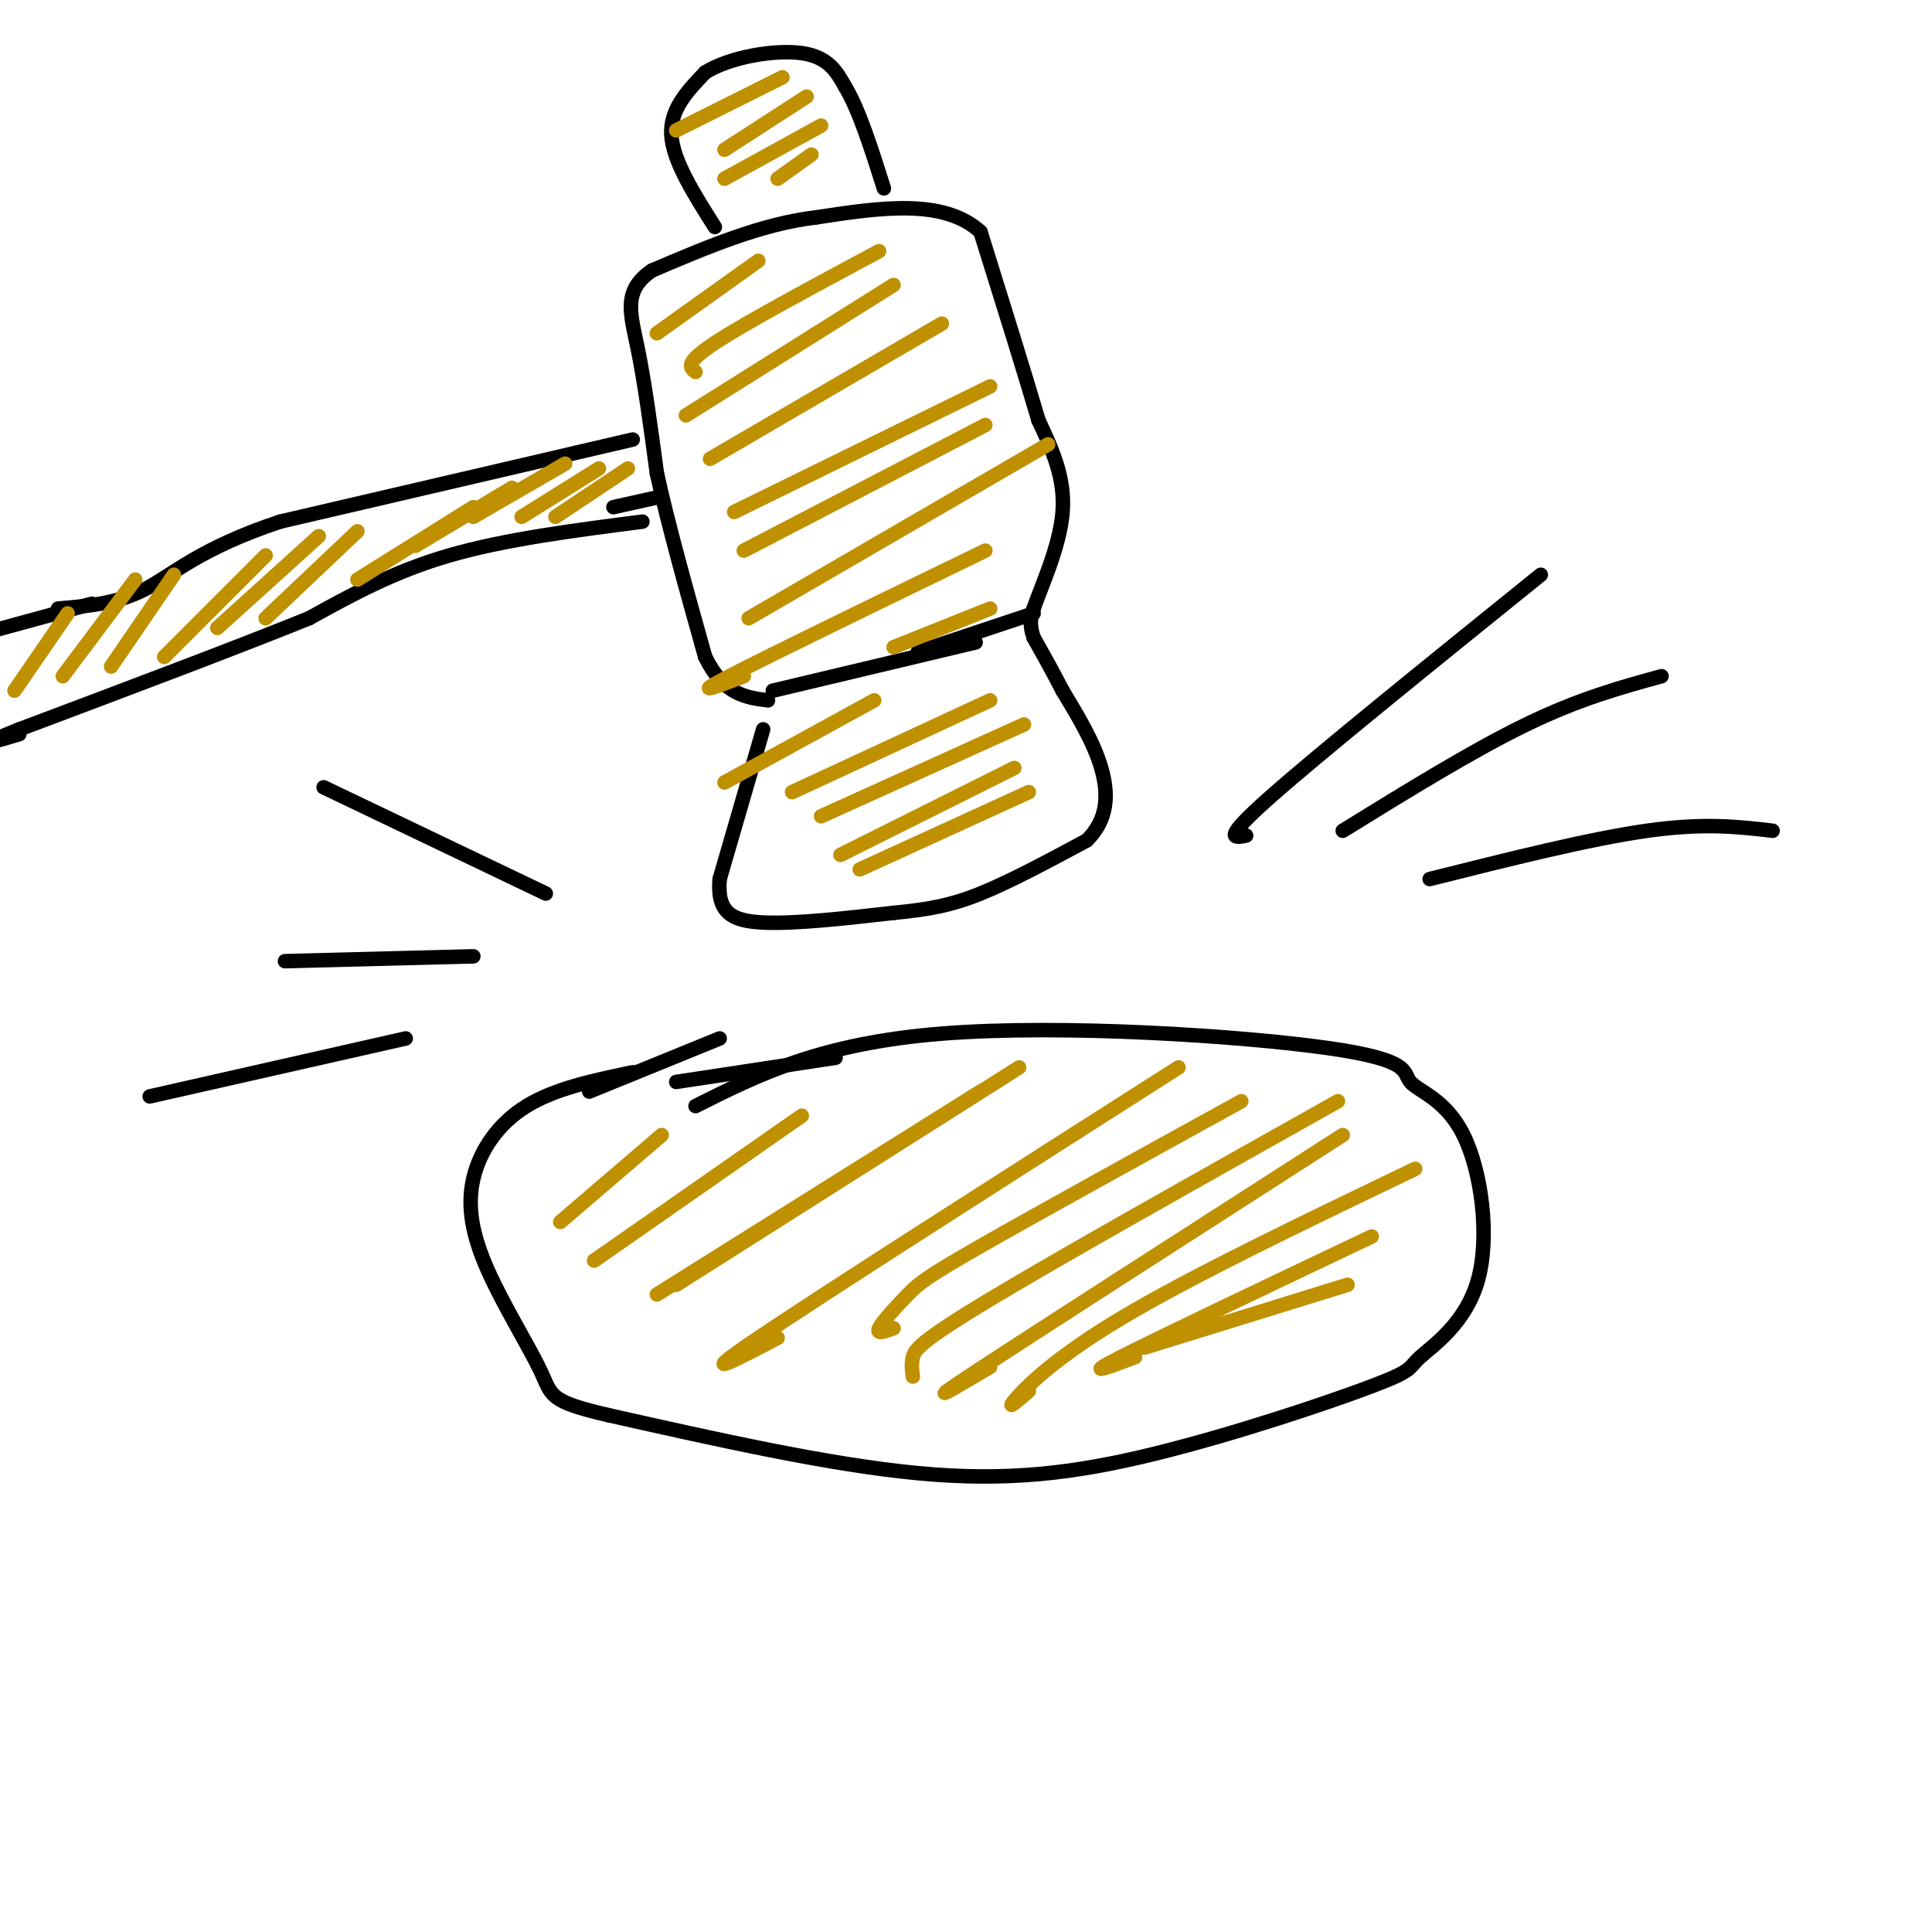 <svg viewBox='0 0 400 400' version='1.1' xmlns='http://www.w3.org/2000/svg' xmlns:xlink='http://www.w3.org/1999/xlink'><g fill='none' stroke='#000000' stroke-width='3' stroke-linecap='round' stroke-linejoin='round'><path d='M144,229c12.935,-6.500 25.870,-13.000 51,-15c25.130,-2.000 62.454,0.501 80,3c17.546,2.499 15.313,4.998 17,7c1.687,2.002 7.292,3.507 11,11c3.708,7.493 5.517,20.973 3,30c-2.517,9.027 -9.359,13.601 -12,16c-2.641,2.399 -1.079,2.622 -10,6c-8.921,3.378 -28.325,9.909 -45,14c-16.675,4.091 -30.621,5.740 -49,4c-18.379,-1.740 -41.189,-6.870 -64,-12'/><path d='M126,293c-12.481,-2.871 -11.684,-4.048 -14,-9c-2.316,-4.952 -7.744,-13.678 -11,-21c-3.256,-7.322 -4.338,-13.241 -3,-19c1.338,-5.759 5.097,-11.360 11,-15c5.903,-3.640 13.952,-5.320 22,-7'/><path d='M158,151c0.000,0.000 -9.000,31.000 -9,31'/><path d='M149,182c-0.600,6.911 2.400,8.689 9,9c6.600,0.311 16.800,-0.844 27,-2'/><path d='M185,189c7.222,-0.711 11.778,-1.489 18,-4c6.222,-2.511 14.111,-6.756 22,-11'/><path d='M225,174c4.444,-4.333 4.556,-9.667 3,-15c-1.556,-5.333 -4.778,-10.667 -8,-16'/><path d='M220,143c-2.333,-4.500 -4.167,-7.750 -6,-11'/><path d='M214,132c-1.000,-2.833 -0.500,-4.417 0,-6'/><path d='M214,126c1.556,-4.533 5.444,-12.867 6,-20c0.556,-7.133 -2.222,-13.067 -5,-19'/><path d='M215,87c-2.833,-9.667 -7.417,-24.333 -12,-39'/><path d='M203,48c-7.667,-7.000 -20.833,-5.000 -34,-3'/><path d='M169,45c-11.333,1.333 -22.667,6.167 -34,11'/><path d='M135,56c-6.133,4.111 -4.467,8.889 -3,16c1.467,7.111 2.733,16.556 4,26'/><path d='M136,98c2.333,10.667 6.167,24.333 10,38'/><path d='M146,136c3.833,7.833 8.417,8.417 13,9'/><path d='M148,47c-4.333,-6.833 -8.667,-13.667 -9,-19c-0.333,-5.333 3.333,-9.167 7,-13'/><path d='M146,15c5.133,-3.222 14.467,-4.778 20,-4c5.533,0.778 7.267,3.889 9,7'/><path d='M175,18c2.833,4.667 5.417,12.833 8,21'/><path d='M131,91c0.000,0.000 -73.000,17.000 -73,17'/><path d='M58,108c-16.778,5.578 -22.222,11.022 -28,14c-5.778,2.978 -11.889,3.489 -18,4'/><path d='M133,108c-14.250,1.833 -28.500,3.667 -40,7c-11.500,3.333 -20.250,8.167 -29,13'/><path d='M64,128c-14.833,6.000 -37.417,14.500 -60,23'/><path d='M4,151c-10.000,4.000 -5.000,2.500 0,1'/><path d='M19,125c0.000,0.000 -22.000,6.000 -22,6'/><path d='M127,105c0.000,0.000 9.000,-2.000 9,-2'/><path d='M160,143c0.000,0.000 42.000,-10.000 42,-10'/><path d='M190,135c0.000,0.000 24.000,-8.000 24,-8'/><path d='M122,226c0.000,0.000 27.000,-11.000 27,-11'/><path d='M258,173c-2.583,0.500 -5.167,1.000 5,-8c10.167,-9.000 33.083,-27.500 56,-46'/><path d='M278,172c13.500,-8.333 27.000,-16.667 38,-22c11.000,-5.333 19.500,-7.667 28,-10'/><path d='M296,182c16.583,-4.167 33.167,-8.333 45,-10c11.833,-1.667 18.917,-0.833 26,0'/><path d='M113,185c0.000,0.000 -46.000,-22.000 -46,-22'/><path d='M98,198c0.000,0.000 -39.000,1.000 -39,1'/><path d='M84,215c0.000,0.000 -53.000,12.000 -53,12'/><path d='M140,224c0.000,0.000 33.000,-5.000 33,-5'/></g>
<g fill='none' stroke='#bf9000' stroke-width='3' stroke-linecap='round' stroke-linejoin='round'><path d='M137,235c0.000,0.000 -21.000,18.000 -21,18'/><path d='M166,231c0.000,0.000 -43.000,30.000 -43,30'/><path d='M203,226c0.000,0.000 -67.000,42.000 -67,42'/><path d='M211,221c0.000,0.000 -71.000,45.000 -71,45'/><path d='M244,221c-36.583,23.333 -73.167,46.667 -87,56c-13.833,9.333 -4.917,4.667 4,0'/><path d='M257,228c-21.321,11.756 -42.643,23.512 -54,30c-11.357,6.488 -12.750,7.708 -15,10c-2.250,2.292 -5.357,5.655 -6,7c-0.643,1.345 1.179,0.673 3,0'/><path d='M277,228c-28.622,16.067 -57.244,32.133 -72,41c-14.756,8.867 -15.644,10.533 -16,12c-0.356,1.467 -0.178,2.733 0,4'/><path d='M278,235c-31.917,20.500 -63.833,41.000 -76,49c-12.167,8.000 -4.583,3.500 3,-1'/><path d='M293,242c-23.244,11.156 -46.489,22.311 -61,31c-14.511,8.689 -20.289,14.911 -22,17c-1.711,2.089 0.644,0.044 3,-2'/><path d='M284,256c-21.917,10.417 -43.833,20.833 -52,25c-8.167,4.167 -2.583,2.083 3,0'/><path d='M279,266c0.000,0.000 -42.000,13.000 -42,13'/><path d='M162,16c0.000,0.000 -22.000,11.000 -22,11'/><path d='M167,20c0.000,0.000 -17.000,11.000 -17,11'/><path d='M170,26c0.000,0.000 -20.000,11.000 -20,11'/><path d='M168,32c0.000,0.000 -7.000,5.000 -7,5'/><path d='M157,54c0.000,0.000 -21.000,15.000 -21,15'/><path d='M182,52c-13.833,7.417 -27.667,14.833 -34,19c-6.333,4.167 -5.167,5.083 -4,6'/><path d='M185,59c0.000,0.000 -43.000,27.000 -43,27'/><path d='M195,67c0.000,0.000 -48.000,28.000 -48,28'/><path d='M205,80c0.000,0.000 -53.000,26.000 -53,26'/><path d='M204,88c0.000,0.000 -50.000,26.000 -50,26'/><path d='M217,92c0.000,0.000 -62.000,36.000 -62,36'/><path d='M204,114c-22.333,10.833 -44.667,21.667 -53,26c-8.333,4.333 -2.667,2.167 3,0'/><path d='M205,126c0.000,0.000 -20.000,8.000 -20,8'/><path d='M181,145c0.000,0.000 -31.000,17.000 -31,17'/><path d='M205,145c0.000,0.000 -41.000,19.000 -41,19'/><path d='M212,150c0.000,0.000 -42.000,19.000 -42,19'/><path d='M210,159c0.000,0.000 -36.000,18.000 -36,18'/><path d='M213,164c0.000,0.000 -35.000,16.000 -35,16'/><path d='M14,127c0.000,0.000 -11.000,16.000 -11,16'/><path d='M28,120c0.000,0.000 -15.000,20.000 -15,20'/><path d='M36,119c0.000,0.000 -13.000,19.000 -13,19'/><path d='M55,115c0.000,0.000 -21.000,21.000 -21,21'/><path d='M66,111c0.000,0.000 -21.000,19.000 -21,19'/><path d='M74,110c0.000,0.000 -19.000,18.000 -19,18'/><path d='M98,105c0.000,0.000 -24.000,15.000 -24,15'/><path d='M106,101c0.000,0.000 -20.000,12.000 -20,12'/><path d='M117,96c0.000,0.000 -19.000,11.000 -19,11'/><path d='M124,97c0.000,0.000 -16.000,10.000 -16,10'/><path d='M130,97c0.000,0.000 -15.000,10.000 -15,10'/></g>
</svg>